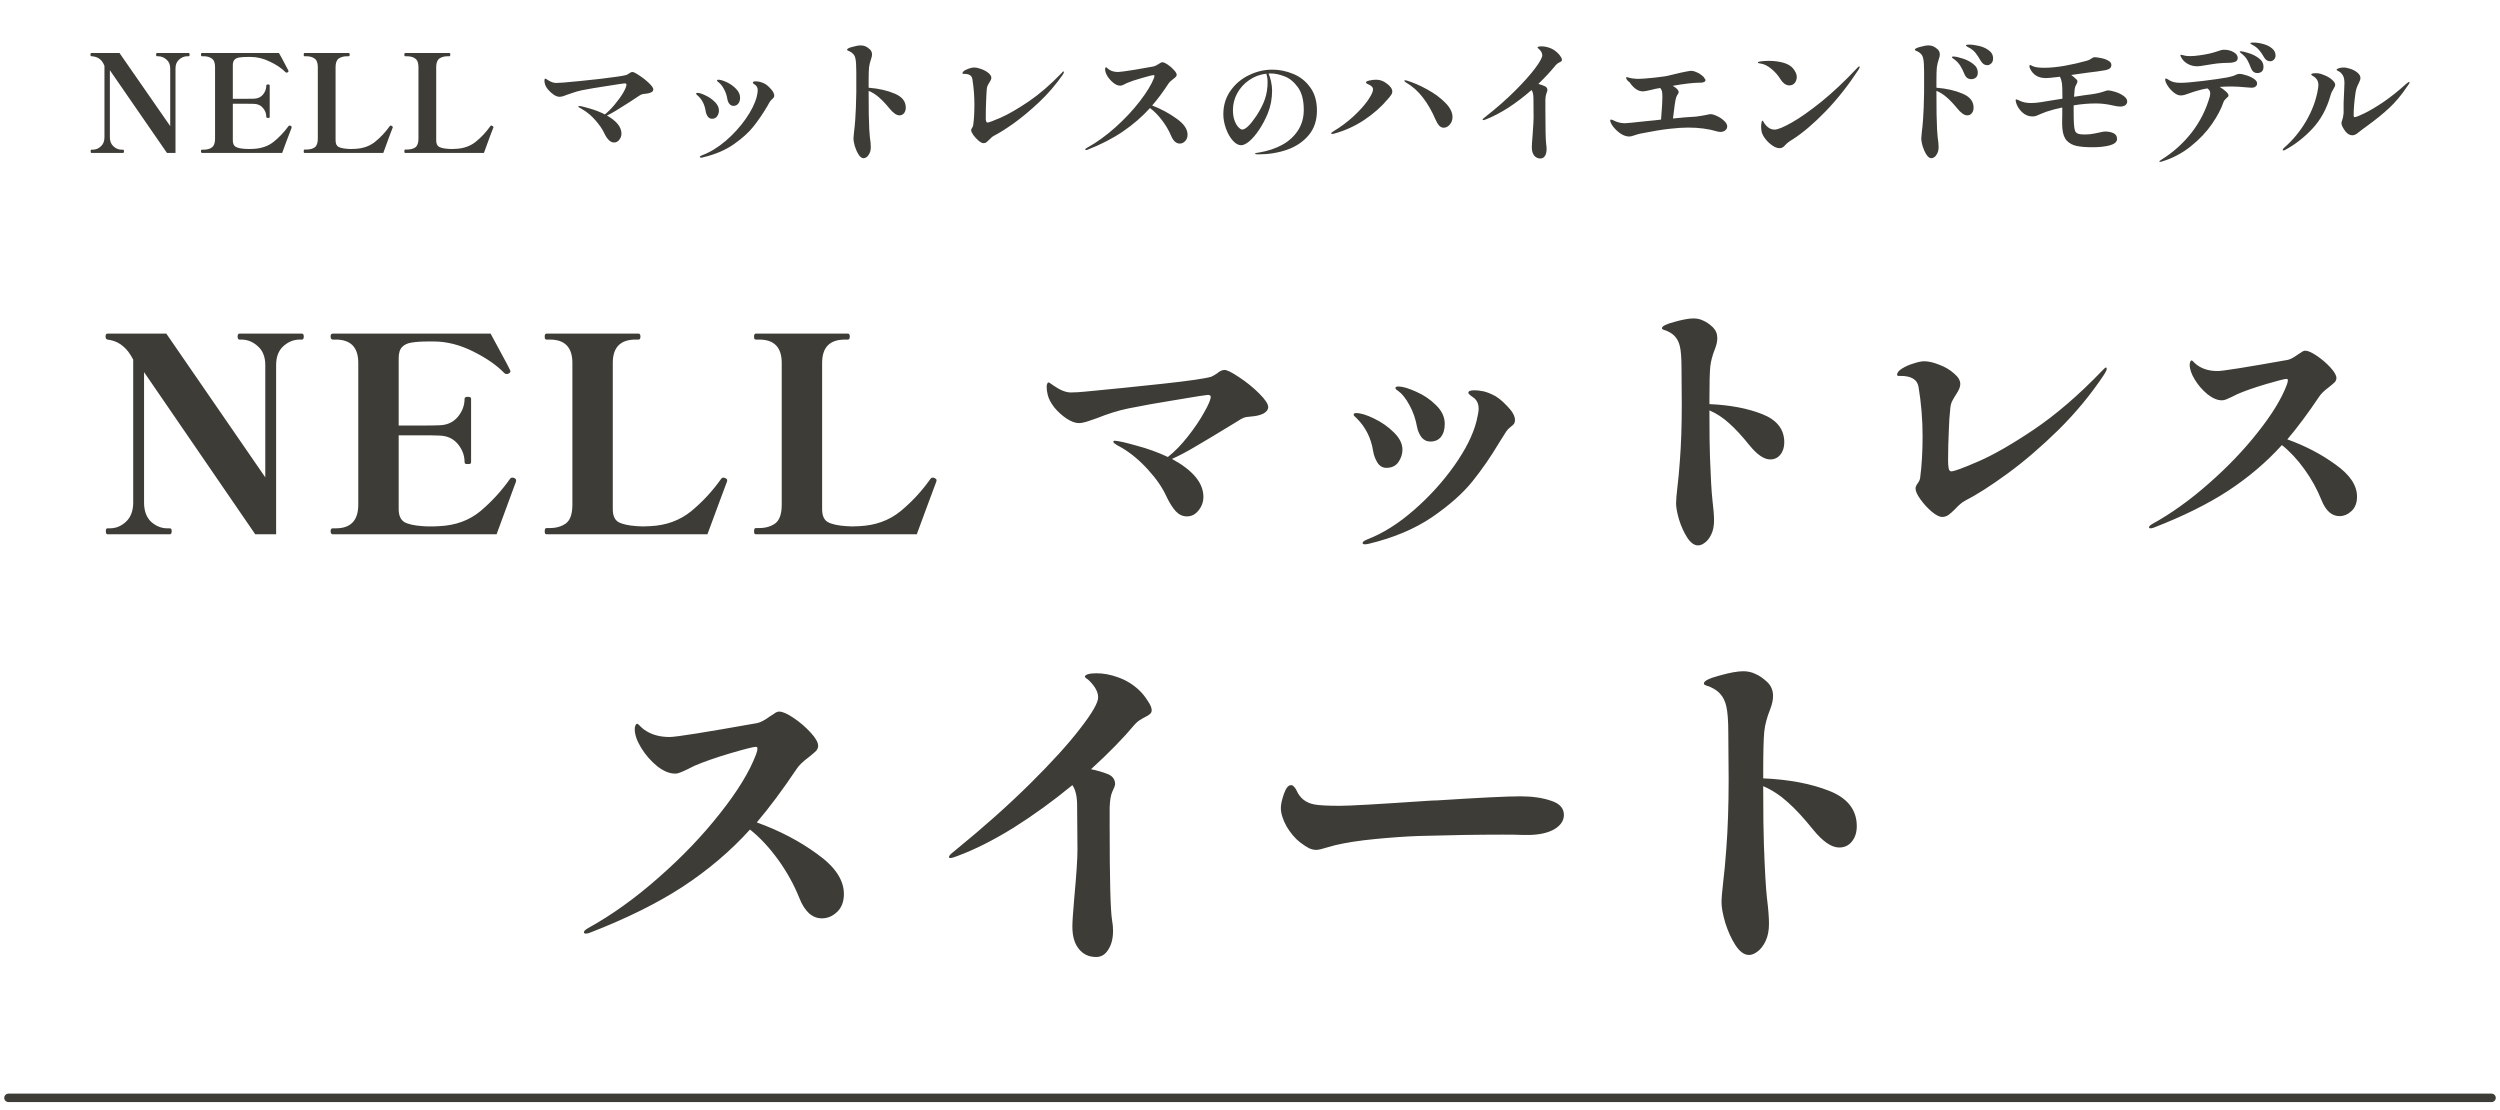 <svg width="295" height="131" viewBox="0 0 295 131" fill="none" xmlns="http://www.w3.org/2000/svg">
<path d="M10.789 18.046C10.725 18.046 10.693 17.976 10.693 17.838C10.693 17.72 10.725 17.662 10.789 17.662H10.949C11.301 17.662 11.616 17.534 11.893 17.278C12.181 17.022 12.325 16.664 12.325 16.206V7.774C12.187 7.422 12.011 7.16 11.797 6.99C11.595 6.819 11.328 6.707 10.997 6.654L10.789 6.638C10.746 6.627 10.714 6.611 10.693 6.59C10.682 6.558 10.677 6.51 10.677 6.446C10.677 6.318 10.714 6.254 10.789 6.254H14.101L20.085 14.878V8.078C20.085 7.63 19.941 7.283 19.653 7.038C19.365 6.782 19.045 6.648 18.693 6.638H18.533C18.459 6.638 18.421 6.574 18.421 6.446C18.421 6.318 18.459 6.254 18.533 6.254H22.261C22.336 6.254 22.373 6.318 22.373 6.446C22.373 6.574 22.336 6.638 22.261 6.638H22.069C21.717 6.648 21.402 6.782 21.125 7.038C20.848 7.283 20.709 7.63 20.709 8.078V18.046H19.701L12.965 8.286V16.206C12.965 16.664 13.109 17.022 13.397 17.278C13.685 17.534 14 17.662 14.341 17.662H14.517C14.592 17.662 14.629 17.72 14.629 17.838C14.629 17.976 14.592 18.046 14.517 18.046H10.789ZM34.305 14.846C34.38 14.878 34.417 14.936 34.417 15.022C34.417 15.064 34.406 15.107 34.385 15.15C34.364 15.192 34.348 15.23 34.337 15.262L33.713 16.91L33.297 18.046H23.841C23.756 18.046 23.713 17.976 23.713 17.838C23.713 17.72 23.756 17.662 23.841 17.662H24.033C24.438 17.662 24.764 17.571 25.009 17.39C25.254 17.208 25.377 16.867 25.377 16.366V7.918C25.377 7.416 25.249 7.08 24.993 6.91C24.748 6.728 24.428 6.638 24.033 6.638H23.841C23.756 6.638 23.713 6.568 23.713 6.43C23.713 6.312 23.756 6.254 23.841 6.254H32.913C33.126 6.616 33.34 7.006 33.553 7.422C33.777 7.838 33.937 8.142 34.033 8.334L34.049 8.398C34.049 8.44 34.012 8.488 33.937 8.542C33.894 8.563 33.857 8.574 33.825 8.574C33.772 8.574 33.724 8.552 33.681 8.51C33.233 8.051 32.625 7.64 31.857 7.278C31.1 6.904 30.337 6.718 29.569 6.718H29.265C28.828 6.718 28.486 6.739 28.241 6.782C28.006 6.814 27.82 6.899 27.681 7.038C27.542 7.176 27.473 7.4 27.473 7.71V11.662H28.769C29.356 11.662 29.75 11.656 29.953 11.646C30.412 11.635 30.769 11.475 31.025 11.166C31.292 10.846 31.425 10.483 31.425 10.078C31.425 10.003 31.494 9.966 31.633 9.966C31.708 9.966 31.756 9.976 31.777 9.998C31.809 10.008 31.825 10.035 31.825 10.078V13.806C31.825 13.848 31.809 13.88 31.777 13.902C31.756 13.912 31.708 13.918 31.633 13.918C31.494 13.918 31.425 13.88 31.425 13.806C31.425 13.4 31.292 13.043 31.025 12.734C30.769 12.424 30.412 12.264 29.953 12.254C29.75 12.243 29.356 12.238 28.769 12.238H27.473V16.558C27.473 16.931 27.585 17.187 27.809 17.326C28.044 17.454 28.406 17.534 28.897 17.566C29.004 17.576 29.169 17.582 29.393 17.582C29.617 17.582 29.798 17.576 29.937 17.566C30.876 17.512 31.66 17.235 32.289 16.734C32.929 16.222 33.516 15.603 34.049 14.878C34.081 14.835 34.124 14.814 34.177 14.814C34.22 14.814 34.262 14.824 34.305 14.846ZM35.95 18.046C35.907 18.046 35.875 18.03 35.854 17.998C35.843 17.966 35.838 17.912 35.838 17.838C35.838 17.71 35.875 17.646 35.95 17.646H36.158C36.563 17.646 36.889 17.56 37.134 17.39C37.379 17.208 37.502 16.867 37.502 16.366V7.918C37.502 7.416 37.374 7.08 37.118 6.91C36.873 6.728 36.553 6.638 36.158 6.638H35.95C35.907 6.638 35.875 6.622 35.854 6.59C35.843 6.558 35.838 6.504 35.838 6.43C35.838 6.312 35.875 6.254 35.95 6.254H41.15C41.225 6.254 41.262 6.318 41.262 6.446C41.262 6.51 41.251 6.558 41.23 6.59C41.219 6.622 41.193 6.638 41.15 6.638H40.958C40.553 6.638 40.222 6.728 39.966 6.91C39.721 7.091 39.598 7.427 39.598 7.918V16.558C39.598 16.942 39.71 17.198 39.934 17.326C40.169 17.454 40.531 17.534 41.022 17.566L41.374 17.582L41.854 17.566C42.793 17.534 43.587 17.262 44.238 16.75C44.889 16.227 45.47 15.608 45.982 14.894C46.025 14.84 46.067 14.814 46.11 14.814C46.153 14.814 46.19 14.83 46.222 14.862C46.307 14.904 46.35 14.947 46.35 14.99L46.334 15.07C46.291 15.198 46.174 15.502 45.982 15.982C45.651 16.878 45.401 17.566 45.23 18.046H35.95ZM47.825 18.046C47.782 18.046 47.75 18.03 47.729 17.998C47.718 17.966 47.713 17.912 47.713 17.838C47.713 17.71 47.75 17.646 47.825 17.646H48.033C48.438 17.646 48.764 17.56 49.009 17.39C49.254 17.208 49.377 16.867 49.377 16.366V7.918C49.377 7.416 49.249 7.08 48.993 6.91C48.748 6.728 48.428 6.638 48.033 6.638H47.825C47.782 6.638 47.75 6.622 47.729 6.59C47.718 6.558 47.713 6.504 47.713 6.43C47.713 6.312 47.75 6.254 47.825 6.254H53.025C53.1 6.254 53.137 6.318 53.137 6.446C53.137 6.51 53.126 6.558 53.105 6.59C53.094 6.622 53.068 6.638 53.025 6.638H52.833C52.428 6.638 52.097 6.728 51.841 6.91C51.596 7.091 51.473 7.427 51.473 7.918V16.558C51.473 16.942 51.585 17.198 51.809 17.326C52.044 17.454 52.406 17.534 52.897 17.566L53.249 17.582L53.729 17.566C54.668 17.534 55.462 17.262 56.113 16.75C56.764 16.227 57.345 15.608 57.857 14.894C57.9 14.84 57.942 14.814 57.985 14.814C58.028 14.814 58.065 14.83 58.097 14.862C58.182 14.904 58.225 14.947 58.225 14.99L58.209 15.07C58.166 15.198 58.049 15.502 57.857 15.982C57.526 16.878 57.276 17.566 57.105 18.046H47.825ZM74.627 8.494C74.766 8.494 75.037 8.632 75.443 8.91C75.859 9.176 76.237 9.475 76.579 9.806C76.92 10.126 77.091 10.376 77.091 10.558C77.091 10.707 77 10.824 76.819 10.91C76.638 10.995 76.408 11.048 76.131 11.07C75.928 11.08 75.768 11.112 75.651 11.166C75.544 11.219 75.358 11.336 75.091 11.518L74.339 12.014C73.614 12.483 73.053 12.835 72.659 13.07C72.275 13.304 71.928 13.491 71.619 13.63C72.76 14.28 73.331 14.99 73.331 15.758C73.331 16.035 73.246 16.28 73.075 16.494C72.915 16.707 72.707 16.814 72.451 16.814C72.035 16.814 71.651 16.446 71.299 15.71C71.075 15.23 70.723 14.718 70.243 14.174C69.763 13.63 69.251 13.203 68.707 12.894C68.621 12.84 68.541 12.792 68.467 12.75C68.392 12.707 68.334 12.675 68.291 12.654C68.259 12.622 68.243 12.595 68.243 12.574C68.243 12.531 68.275 12.51 68.339 12.51C68.52 12.51 68.931 12.606 69.571 12.798C70.211 12.979 70.814 13.214 71.379 13.502C71.763 13.192 72.152 12.798 72.547 12.318C72.952 11.838 73.283 11.379 73.539 10.942C73.795 10.494 73.923 10.174 73.923 9.982C73.923 9.886 73.853 9.838 73.715 9.838C73.619 9.838 72.936 9.939 71.667 10.142C70.397 10.334 69.389 10.504 68.643 10.654C68.216 10.75 67.843 10.856 67.523 10.974C67.203 11.08 67.011 11.144 66.947 11.166C66.766 11.24 66.595 11.304 66.435 11.358C66.275 11.4 66.141 11.422 66.035 11.422C65.822 11.422 65.592 11.342 65.347 11.182C65.102 11.011 64.877 10.808 64.675 10.574C64.483 10.339 64.36 10.12 64.307 9.918C64.264 9.779 64.243 9.646 64.243 9.518C64.243 9.358 64.275 9.278 64.339 9.278C64.371 9.278 64.419 9.299 64.483 9.342C64.558 9.384 64.616 9.422 64.659 9.454C65.011 9.678 65.336 9.79 65.635 9.79C65.773 9.79 65.95 9.779 66.163 9.758L66.499 9.742C67.651 9.646 69.085 9.502 70.803 9.31C72.52 9.107 73.56 8.952 73.923 8.846C74.029 8.803 74.136 8.739 74.243 8.654C74.392 8.547 74.52 8.494 74.627 8.494ZM86.547 12.494C86.355 12.494 86.195 12.414 86.067 12.254C85.939 12.094 85.859 11.902 85.827 11.678C85.752 11.24 85.619 10.851 85.427 10.51C85.246 10.158 85.027 9.886 84.771 9.694C84.749 9.672 84.718 9.646 84.675 9.614C84.632 9.571 84.611 9.534 84.611 9.502C84.611 9.438 84.664 9.406 84.771 9.406C85.005 9.406 85.331 9.502 85.747 9.694C86.163 9.886 86.531 10.147 86.851 10.478C87.171 10.798 87.331 11.15 87.331 11.534C87.331 11.822 87.256 12.056 87.107 12.238C86.968 12.408 86.781 12.494 86.547 12.494ZM82.723 18.606C82.627 18.606 82.579 18.574 82.579 18.51C82.579 18.456 82.669 18.392 82.851 18.318C83.79 17.966 84.718 17.4 85.635 16.622C86.552 15.832 87.341 14.963 88.003 14.014C88.664 13.064 89.096 12.19 89.299 11.39C89.374 11.07 89.411 10.824 89.411 10.654C89.411 10.408 89.331 10.211 89.171 10.062C89.107 10.008 89.032 9.955 88.947 9.902C88.872 9.838 88.835 9.79 88.835 9.758C88.835 9.651 88.942 9.598 89.155 9.598C89.464 9.598 89.773 9.667 90.083 9.806C90.35 9.912 90.627 10.126 90.915 10.446C91.213 10.755 91.363 11.038 91.363 11.294C91.363 11.368 91.341 11.438 91.299 11.502C91.267 11.555 91.213 11.614 91.139 11.678C91.022 11.774 90.936 11.864 90.883 11.95C90.787 12.088 90.675 12.28 90.547 12.526C90.035 13.39 89.501 14.174 88.947 14.878C88.403 15.582 87.624 16.291 86.611 17.006C85.608 17.71 84.397 18.227 82.979 18.558C82.904 18.59 82.819 18.606 82.723 18.606ZM84.019 14.014C83.816 14.014 83.651 13.928 83.523 13.758C83.395 13.576 83.309 13.363 83.267 13.118C83.15 12.328 82.829 11.71 82.307 11.262C82.2 11.176 82.147 11.112 82.147 11.07C82.147 10.995 82.195 10.958 82.291 10.958C82.515 10.958 82.835 11.059 83.251 11.262C83.667 11.454 84.035 11.71 84.355 12.03C84.675 12.35 84.835 12.686 84.835 13.038C84.835 13.283 84.766 13.507 84.627 13.71C84.488 13.912 84.285 14.014 84.019 14.014ZM102.499 10.35C103.693 10.446 104.723 10.68 105.587 11.054C106.451 11.416 106.883 11.966 106.883 12.702C106.883 12.968 106.813 13.187 106.675 13.358C106.536 13.528 106.355 13.614 106.131 13.614C105.789 13.614 105.389 13.331 104.931 12.766C104.504 12.243 104.099 11.816 103.715 11.486C103.341 11.155 102.936 10.899 102.499 10.718V10.878C102.499 12.051 102.504 12.92 102.515 13.486L102.531 13.982C102.552 14.974 102.589 15.704 102.643 16.174C102.717 16.632 102.755 17.027 102.755 17.358C102.755 17.635 102.707 17.875 102.611 18.078C102.515 18.28 102.403 18.43 102.275 18.526C102.147 18.622 102.024 18.67 101.907 18.67C101.693 18.67 101.496 18.526 101.315 18.238C101.133 17.95 100.984 17.619 100.867 17.246C100.76 16.862 100.707 16.563 100.707 16.35C100.707 16.264 100.728 16.019 100.771 15.614C100.824 15.219 100.872 14.739 100.915 14.174C100.979 13.331 101.021 12.248 101.043 10.926V8.494C101.043 7.758 101.011 7.24 100.947 6.942C100.904 6.718 100.824 6.536 100.707 6.398C100.589 6.259 100.429 6.142 100.227 6.046C100.195 6.035 100.152 6.019 100.099 5.998C100.056 5.976 100.019 5.955 99.987 5.934C99.966 5.912 99.955 5.891 99.955 5.87C99.955 5.752 100.163 5.64 100.579 5.534C100.995 5.416 101.325 5.358 101.571 5.358C101.773 5.358 101.96 5.395 102.131 5.47C102.301 5.544 102.477 5.667 102.659 5.838C102.819 5.998 102.899 6.195 102.899 6.43C102.899 6.579 102.861 6.755 102.787 6.958C102.669 7.299 102.589 7.63 102.547 7.95C102.515 8.259 102.499 8.782 102.499 9.518V10.35ZM116.051 16.894C115.901 16.894 115.709 16.798 115.475 16.606C115.24 16.403 115.032 16.179 114.851 15.934C114.68 15.678 114.595 15.486 114.595 15.358C114.595 15.283 114.632 15.192 114.707 15.086C114.781 14.979 114.824 14.878 114.835 14.782C114.931 14.11 114.979 13.299 114.979 12.35C114.979 11.326 114.899 10.318 114.739 9.326C114.675 8.92 114.36 8.718 113.795 8.718C113.731 8.718 113.677 8.718 113.635 8.718C113.592 8.707 113.571 8.686 113.571 8.654C113.571 8.483 113.741 8.328 114.083 8.19C114.424 8.04 114.712 7.966 114.947 7.966C115.181 7.966 115.459 8.024 115.779 8.142C116.109 8.259 116.392 8.414 116.627 8.606C116.861 8.798 116.979 8.99 116.979 9.182C116.979 9.278 116.952 9.374 116.899 9.47C116.856 9.555 116.808 9.64 116.755 9.726C116.659 9.864 116.584 9.998 116.531 10.126C116.477 10.254 116.445 10.398 116.435 10.558C116.403 10.952 116.376 11.486 116.355 12.158C116.333 12.584 116.323 13.16 116.323 13.886C116.323 13.907 116.323 13.976 116.323 14.094C116.333 14.2 116.355 14.291 116.387 14.366C116.419 14.43 116.461 14.462 116.515 14.462C116.675 14.462 117.208 14.264 118.115 13.87C119.021 13.464 120.115 12.83 121.395 11.966C122.675 11.091 123.96 9.982 125.251 8.638C125.357 8.499 125.437 8.43 125.491 8.43C125.523 8.43 125.539 8.456 125.539 8.51C125.539 8.584 125.491 8.691 125.395 8.83C124.595 9.982 123.672 11.054 122.627 12.046C121.581 13.027 120.584 13.859 119.635 14.542C118.685 15.214 117.907 15.704 117.299 16.014C117.171 16.078 117.053 16.163 116.947 16.27C116.84 16.376 116.776 16.44 116.755 16.462C116.605 16.611 116.483 16.723 116.387 16.798C116.291 16.862 116.179 16.894 116.051 16.894ZM135.955 12.446C137.021 12.862 137.981 13.379 138.835 13.998C139.699 14.606 140.131 15.235 140.131 15.886C140.131 16.206 140.035 16.462 139.843 16.654C139.661 16.846 139.453 16.942 139.219 16.942C138.792 16.942 138.451 16.638 138.195 16.03C137.907 15.358 137.539 14.734 137.091 14.158C136.653 13.582 136.189 13.112 135.699 12.75C134.76 13.784 133.693 14.707 132.499 15.518C131.315 16.328 129.917 17.048 128.307 17.678C128.253 17.699 128.205 17.71 128.163 17.71C128.099 17.71 128.067 17.683 128.067 17.63C128.067 17.576 128.125 17.518 128.243 17.454C129.373 16.835 130.493 16.03 131.603 15.038C132.723 14.035 133.688 13.006 134.499 11.95C135.32 10.883 135.88 9.96 136.179 9.182C136.211 9.064 136.227 8.984 136.227 8.942C136.227 8.888 136.195 8.862 136.131 8.862C135.992 8.862 135.539 8.974 134.771 9.198C134.013 9.411 133.421 9.608 132.995 9.79C132.899 9.832 132.771 9.896 132.611 9.982C132.451 10.067 132.312 10.11 132.195 10.11C131.928 10.11 131.656 9.998 131.379 9.774C131.101 9.55 130.867 9.288 130.675 8.99C130.493 8.68 130.403 8.414 130.403 8.19C130.403 8.115 130.413 8.056 130.435 8.014C130.456 7.96 130.483 7.934 130.515 7.934C130.547 7.934 130.605 7.976 130.691 8.062C130.776 8.147 130.872 8.216 130.979 8.27C131.235 8.419 131.555 8.494 131.939 8.494C132.152 8.494 132.824 8.403 133.955 8.222C135.096 8.03 135.821 7.902 136.131 7.838C136.28 7.806 136.477 7.71 136.723 7.55C136.925 7.411 137.064 7.342 137.139 7.342C137.288 7.342 137.501 7.432 137.779 7.614C138.056 7.795 138.301 8.008 138.515 8.254C138.739 8.488 138.851 8.68 138.851 8.83C138.851 8.915 138.813 8.995 138.739 9.07C138.675 9.144 138.573 9.23 138.435 9.326C138.168 9.528 137.981 9.71 137.875 9.87C137.224 10.872 136.584 11.731 135.955 12.446ZM150.121 8.218C150.97 8.218 151.796 8.386 152.599 8.722C153.411 9.048 154.078 9.576 154.601 10.304C155.133 11.022 155.399 11.937 155.399 13.048C155.399 14.214 155.072 15.185 154.419 15.96C153.765 16.734 152.916 17.304 151.871 17.668C150.825 18.032 149.705 18.214 148.511 18.214C148.231 18.214 148.091 18.19 148.091 18.144C148.091 18.097 148.17 18.06 148.329 18.032C148.497 18.004 148.59 17.99 148.609 17.99C149.598 17.822 150.485 17.528 151.269 17.108C152.062 16.678 152.687 16.114 153.145 15.414C153.611 14.714 153.845 13.897 153.845 12.964C153.845 11.816 153.611 10.924 153.145 10.29C152.678 9.646 152.146 9.216 151.549 9.002C150.961 8.778 150.429 8.666 149.953 8.666C149.831 8.666 149.743 8.67 149.687 8.68C149.799 8.913 149.897 9.221 149.981 9.604C150.065 9.977 150.107 10.336 150.107 10.682C150.107 11.643 149.939 12.539 149.603 13.37C149.313 14.079 148.973 14.723 148.581 15.302C148.198 15.88 147.815 16.333 147.433 16.66C147.05 16.977 146.728 17.136 146.467 17.136C146.121 17.136 145.785 16.949 145.459 16.576C145.132 16.202 144.866 15.731 144.661 15.162C144.455 14.583 144.353 14.023 144.353 13.482C144.353 12.427 144.637 11.498 145.207 10.696C145.776 9.893 146.504 9.282 147.391 8.862C148.277 8.432 149.187 8.218 150.121 8.218ZM149.575 9.702C149.575 9.319 149.523 8.983 149.421 8.694C148.683 8.778 148.011 9.03 147.405 9.45C146.807 9.86 146.336 10.378 145.991 11.004C145.655 11.629 145.487 12.287 145.487 12.978C145.487 13.472 145.552 13.892 145.683 14.238C145.813 14.583 145.967 14.844 146.145 15.022C146.322 15.199 146.467 15.288 146.579 15.288C146.971 15.288 147.531 14.746 148.259 13.664C148.725 12.945 149.061 12.282 149.267 11.676C149.472 11.069 149.575 10.411 149.575 9.702ZM157.187 15.806C157.112 15.806 157.075 15.784 157.075 15.742C157.075 15.688 157.16 15.608 157.331 15.502C158.205 14.979 159 14.387 159.715 13.726C160.44 13.054 161.005 12.424 161.411 11.838C161.816 11.251 162.019 10.819 162.019 10.542C162.019 10.328 161.875 10.152 161.587 10.014C161.544 9.992 161.491 9.966 161.427 9.934C161.363 9.902 161.304 9.87 161.251 9.838C161.208 9.795 161.187 9.763 161.187 9.742C161.187 9.635 161.32 9.555 161.587 9.502C161.853 9.438 162.12 9.406 162.387 9.406C162.845 9.406 163.267 9.56 163.651 9.87C164.077 10.179 164.291 10.494 164.291 10.814C164.291 10.942 164.253 11.059 164.179 11.166C164.115 11.272 164.04 11.374 163.955 11.47C163.869 11.566 163.805 11.64 163.763 11.694C163.005 12.6 162.083 13.416 160.995 14.142C159.917 14.867 158.723 15.411 157.411 15.774C157.304 15.795 157.229 15.806 157.187 15.806ZM170.355 15.07C170.152 15.07 169.971 14.984 169.811 14.814C169.661 14.643 169.523 14.408 169.395 14.11C168.968 13.118 168.472 12.254 167.907 11.518C167.352 10.782 166.675 10.179 165.875 9.71C165.768 9.646 165.715 9.587 165.715 9.534C165.715 9.491 165.747 9.47 165.811 9.47C165.843 9.47 165.901 9.48 165.987 9.502C166.765 9.736 167.576 10.088 168.419 10.558C169.261 11.016 169.965 11.534 170.531 12.11C171.107 12.686 171.395 13.251 171.395 13.806C171.395 14.158 171.288 14.456 171.075 14.702C170.861 14.947 170.621 15.07 170.355 15.07ZM183.667 6.126C183.827 6.254 183.971 6.408 184.099 6.59C184.237 6.771 184.307 6.926 184.307 7.054C184.307 7.128 184.285 7.187 184.243 7.23C184.2 7.262 184.125 7.304 184.019 7.358C183.837 7.443 183.688 7.555 183.571 7.694C182.995 8.408 182.312 9.144 181.523 9.902C181.864 9.998 182.12 10.088 182.291 10.174C182.493 10.27 182.595 10.419 182.595 10.622C182.595 10.686 182.557 10.814 182.483 11.006C182.408 11.198 182.365 11.443 182.355 11.742V12.942C182.355 15.192 182.387 16.552 182.451 17.022C182.483 17.214 182.499 17.395 182.499 17.566C182.499 17.918 182.435 18.195 182.307 18.398C182.179 18.6 182.003 18.702 181.779 18.702C181.469 18.702 181.219 18.584 181.027 18.35C180.845 18.115 180.755 17.79 180.755 17.374C180.755 17.107 180.787 16.611 180.851 15.886C180.925 14.862 180.963 14.19 180.963 13.87L180.947 11.63C180.947 11.16 180.872 10.824 180.723 10.622C179.848 11.39 178.947 12.078 178.019 12.686C177.091 13.283 176.205 13.747 175.363 14.078C175.203 14.142 175.091 14.174 175.027 14.174C174.973 14.174 174.947 14.158 174.947 14.126C174.947 14.083 174.989 14.024 175.075 13.95C175.171 13.875 175.229 13.827 175.251 13.806C176.584 12.76 177.763 11.726 178.787 10.702C179.811 9.678 180.6 8.792 181.155 8.046C181.709 7.299 181.987 6.792 181.987 6.526C181.987 6.28 181.869 6.046 181.635 5.822C181.603 5.779 181.56 5.742 181.507 5.71C181.453 5.667 181.427 5.635 181.427 5.614C181.427 5.518 181.581 5.47 181.891 5.47C182.189 5.47 182.493 5.523 182.803 5.63C183.123 5.736 183.411 5.902 183.667 6.126ZM201.843 13.47C202.035 13.47 202.291 13.544 202.611 13.694C202.931 13.843 203.208 14.03 203.443 14.254C203.688 14.478 203.811 14.696 203.811 14.91C203.811 15.102 203.731 15.262 203.571 15.39C203.411 15.507 203.224 15.566 203.011 15.566C202.893 15.566 202.776 15.55 202.659 15.518C201.635 15.208 200.483 15.054 199.203 15.054C198.563 15.054 197.832 15.102 197.011 15.198C196.125 15.294 194.963 15.486 193.523 15.774C193.373 15.806 193.139 15.875 192.819 15.982C192.563 16.067 192.376 16.11 192.259 16.11C191.917 16.11 191.571 15.992 191.219 15.758C190.867 15.512 190.573 15.235 190.339 14.926C190.115 14.616 190.003 14.376 190.003 14.206C190.003 14.142 190.035 14.11 190.099 14.11C190.184 14.11 190.328 14.163 190.531 14.27C190.893 14.451 191.309 14.542 191.779 14.542C191.928 14.542 192.781 14.456 194.339 14.286C194.627 14.254 194.909 14.227 195.187 14.206C195.475 14.174 195.747 14.142 196.003 14.11C196.109 12.83 196.163 11.95 196.163 11.47C196.163 11.096 196.141 10.846 196.099 10.718C196.045 10.59 195.981 10.478 195.907 10.382C195.597 10.424 195.219 10.504 194.771 10.622C194.685 10.643 194.536 10.675 194.323 10.718C194.109 10.76 193.949 10.782 193.843 10.782C193.299 10.782 192.781 10.424 192.291 9.71C192.088 9.571 191.955 9.416 191.891 9.246C191.869 9.171 191.88 9.123 191.923 9.102H191.955L192.115 9.134C192.381 9.23 192.749 9.288 193.219 9.31C193.613 9.31 194.275 9.262 195.203 9.166C196.141 9.07 196.781 8.968 197.123 8.862C197.453 8.776 197.859 8.68 198.339 8.574C198.829 8.467 199.197 8.398 199.443 8.366C199.656 8.344 199.885 8.387 200.131 8.494C200.387 8.59 200.611 8.718 200.803 8.878C200.995 9.027 201.101 9.15 201.123 9.246C201.208 9.31 201.251 9.379 201.251 9.454C201.251 9.507 201.224 9.56 201.171 9.614C201.128 9.667 201.064 9.699 200.979 9.71C200.947 9.742 200.808 9.758 200.563 9.758C199.837 9.758 198.776 9.88 197.379 10.126C197.848 10.392 198.083 10.643 198.083 10.878C198.083 10.942 198.04 11.038 197.955 11.166C197.869 11.294 197.811 11.411 197.779 11.518C197.693 11.774 197.571 12.595 197.411 13.982C198.573 13.864 199.331 13.8 199.683 13.79C199.939 13.79 200.307 13.747 200.787 13.662L201.315 13.566C201.592 13.502 201.768 13.47 201.843 13.47ZM211.139 10.078C210.957 10.078 210.776 10.019 210.595 9.902C210.424 9.784 210.269 9.619 210.131 9.406C209.843 8.926 209.48 8.504 209.043 8.142C208.605 7.768 208.157 7.55 207.699 7.486C207.517 7.475 207.427 7.438 207.427 7.374C207.427 7.31 207.571 7.262 207.859 7.23C208.157 7.198 208.451 7.182 208.739 7.182C209.219 7.182 209.683 7.23 210.131 7.326C210.589 7.422 210.963 7.571 211.251 7.774C211.475 7.934 211.656 8.136 211.795 8.382C211.944 8.616 212.019 8.851 212.019 9.086C212.019 9.352 211.939 9.587 211.779 9.79C211.619 9.982 211.405 10.078 211.139 10.078ZM207.891 15.614C207.837 15.379 207.811 15.171 207.811 14.99C207.811 14.776 207.827 14.6 207.859 14.462C207.891 14.312 207.928 14.238 207.971 14.238C208.013 14.238 208.067 14.307 208.131 14.446C208.205 14.574 208.307 14.707 208.435 14.846C208.541 14.963 208.68 15.07 208.851 15.166C209.021 15.251 209.203 15.294 209.395 15.294C209.768 15.294 210.445 15.016 211.427 14.462C212.408 13.907 213.581 13.08 214.947 11.982C216.312 10.872 217.715 9.55 219.155 8.014C219.251 7.896 219.325 7.838 219.379 7.838C219.421 7.838 219.443 7.859 219.443 7.902C219.443 7.944 219.421 8.003 219.379 8.078C219.347 8.142 219.325 8.184 219.315 8.206C218.12 10.04 216.829 11.678 215.443 13.118C214.056 14.547 212.771 15.646 211.587 16.414C211.565 16.424 211.469 16.483 211.299 16.59C211.181 16.664 211.069 16.744 210.963 16.83C210.856 16.915 210.739 17.027 210.611 17.166C210.429 17.379 210.227 17.486 210.003 17.486C209.736 17.486 209.453 17.384 209.155 17.182C208.856 16.979 208.589 16.734 208.355 16.446C208.12 16.147 207.965 15.87 207.891 15.614ZM232.323 5.262C232.685 5.262 233.091 5.315 233.539 5.422C233.987 5.528 234.371 5.704 234.691 5.95C235.021 6.184 235.187 6.499 235.187 6.894C235.187 7.15 235.112 7.347 234.963 7.486C234.824 7.624 234.664 7.694 234.483 7.694C234.184 7.694 233.933 7.523 233.731 7.182C233.475 6.744 233.267 6.43 233.107 6.238C232.947 6.035 232.739 5.854 232.483 5.694C232.387 5.64 232.301 5.598 232.227 5.566C232.152 5.523 232.093 5.486 232.051 5.454C232.008 5.422 231.987 5.39 231.987 5.358C231.987 5.294 232.099 5.262 232.323 5.262ZM228.499 10.35C229.693 10.446 230.723 10.68 231.587 11.054C232.451 11.416 232.883 11.966 232.883 12.702C232.883 12.968 232.813 13.187 232.675 13.358C232.536 13.528 232.355 13.614 232.131 13.614C231.789 13.614 231.389 13.331 230.931 12.766C230.504 12.243 230.099 11.816 229.715 11.486C229.341 11.155 228.936 10.899 228.499 10.718V10.878C228.499 12.051 228.504 12.92 228.515 13.486L228.531 13.982C228.552 14.974 228.589 15.704 228.643 16.174C228.717 16.632 228.755 17.027 228.755 17.358C228.755 17.635 228.707 17.875 228.611 18.078C228.515 18.28 228.403 18.43 228.275 18.526C228.147 18.622 228.024 18.67 227.907 18.67C227.693 18.67 227.496 18.526 227.315 18.238C227.133 17.95 226.984 17.619 226.867 17.246C226.76 16.862 226.707 16.563 226.707 16.35C226.707 16.264 226.728 16.019 226.771 15.614C226.824 15.219 226.872 14.739 226.915 14.174C226.979 13.331 227.021 12.248 227.043 10.926V8.494C227.043 7.758 227.011 7.24 226.947 6.942C226.904 6.718 226.824 6.536 226.707 6.398C226.589 6.259 226.429 6.142 226.227 6.046C226.195 6.035 226.152 6.019 226.099 5.998C226.056 5.976 226.019 5.955 225.987 5.934C225.965 5.912 225.955 5.891 225.955 5.87C225.955 5.752 226.163 5.64 226.579 5.534C226.995 5.416 227.325 5.358 227.571 5.358C227.773 5.358 227.96 5.395 228.131 5.47C228.301 5.544 228.477 5.667 228.659 5.838C228.819 5.998 228.899 6.195 228.899 6.43C228.899 6.579 228.861 6.755 228.787 6.958C228.669 7.299 228.589 7.63 228.547 7.95C228.515 8.259 228.499 8.782 228.499 9.518V10.35ZM230.499 6.67C230.744 6.67 231.096 6.744 231.555 6.894C232.024 7.032 232.445 7.246 232.819 7.534C233.192 7.811 233.379 8.158 233.379 8.574C233.379 8.84 233.299 9.038 233.139 9.166C232.989 9.283 232.813 9.342 232.611 9.342C232.44 9.342 232.28 9.294 232.131 9.198C231.992 9.091 231.885 8.947 231.811 8.766C231.661 8.382 231.501 8.056 231.331 7.79C231.171 7.523 230.952 7.278 230.675 7.054C230.621 7.011 230.547 6.958 230.451 6.894C230.365 6.83 230.323 6.776 230.323 6.734C230.323 6.691 230.381 6.67 230.499 6.67ZM248.723 10.67C248.957 10.67 249.256 10.728 249.619 10.846C249.992 10.963 250.317 11.123 250.595 11.326C250.872 11.518 251.011 11.736 251.011 11.982C251.011 12.152 250.936 12.296 250.787 12.414C250.648 12.52 250.44 12.574 250.163 12.574C249.949 12.574 249.619 12.52 249.171 12.414C248.552 12.275 247.923 12.206 247.283 12.206C246.472 12.206 245.608 12.28 244.691 12.43V13.022C244.691 13.779 244.701 14.302 244.723 14.59C244.744 14.963 244.787 15.24 244.851 15.422C244.915 15.592 245.032 15.71 245.203 15.774C245.373 15.838 245.64 15.87 246.003 15.87C246.408 15.87 246.787 15.832 247.139 15.758C247.501 15.683 247.704 15.64 247.747 15.63C248.067 15.555 248.28 15.518 248.387 15.518C248.771 15.518 249.101 15.582 249.379 15.71C249.667 15.838 249.811 16.067 249.811 16.398C249.811 16.739 249.528 16.99 248.963 17.15C248.408 17.299 247.731 17.374 246.931 17.374C246.173 17.374 245.555 17.326 245.075 17.23C244.595 17.134 244.2 16.926 243.891 16.606C243.592 16.286 243.416 15.811 243.363 15.182C243.341 14.947 243.331 14.68 243.331 14.382L243.347 13.566V12.686C242.664 12.824 242.024 12.995 241.427 13.198C241.341 13.23 241.128 13.315 240.787 13.454C240.584 13.55 240.408 13.624 240.259 13.678C240.12 13.72 239.976 13.742 239.827 13.742C239.368 13.742 238.957 13.571 238.595 13.23C238.243 12.888 238.008 12.51 237.891 12.094C237.859 11.976 237.843 11.886 237.843 11.822C237.843 11.758 237.869 11.726 237.923 11.726C237.976 11.726 238.12 11.784 238.355 11.902C238.717 12.072 239.155 12.158 239.667 12.158C240.029 12.158 240.44 12.12 240.899 12.046L241.859 11.886C242.157 11.832 242.659 11.752 243.363 11.646V11.438C243.363 10.606 243.347 10.088 243.315 9.886C243.251 9.48 243.165 9.203 243.059 9.054L242.659 9.102C242.083 9.176 241.667 9.214 241.411 9.214C240.515 9.214 239.891 8.835 239.539 8.078C239.496 8.003 239.475 7.918 239.475 7.822C239.475 7.715 239.507 7.662 239.571 7.662C239.592 7.662 239.667 7.699 239.795 7.774C239.933 7.848 240.104 7.902 240.307 7.934C240.552 7.976 240.851 7.998 241.203 7.998C241.917 7.998 242.739 7.918 243.667 7.758C244.595 7.587 245.453 7.39 246.243 7.166C246.456 7.112 246.653 7.016 246.835 6.878C246.856 6.867 246.893 6.846 246.947 6.814C247.011 6.771 247.08 6.75 247.155 6.75C247.325 6.75 247.565 6.782 247.875 6.846C248.195 6.899 248.483 6.995 248.739 7.134C249.005 7.272 249.139 7.443 249.139 7.646C249.139 7.827 249.085 7.966 248.979 8.062C248.872 8.147 248.712 8.216 248.499 8.27C248.285 8.312 247.949 8.366 247.491 8.43C247 8.483 245.971 8.622 244.403 8.846C244.541 8.942 244.744 9.112 245.011 9.358C245.096 9.432 245.139 9.512 245.139 9.598C245.139 9.672 245.101 9.784 245.027 9.934C244.899 10.136 244.824 10.36 244.803 10.606L244.739 11.422C245.752 11.262 246.419 11.166 246.739 11.134C247.325 11.059 247.864 10.936 248.355 10.766C248.515 10.702 248.637 10.67 248.723 10.67ZM265.891 5.022C266.275 5.022 266.669 5.08 267.075 5.198C267.48 5.304 267.821 5.475 268.099 5.71C268.376 5.934 268.515 6.211 268.515 6.542C268.515 6.755 268.445 6.926 268.307 7.054C268.179 7.171 268.04 7.23 267.891 7.23C267.741 7.23 267.603 7.192 267.475 7.118C267.357 7.032 267.256 6.92 267.171 6.782C266.968 6.419 266.781 6.142 266.611 5.95C266.451 5.747 266.253 5.571 266.019 5.422C265.955 5.39 265.885 5.352 265.811 5.31C265.736 5.267 265.672 5.23 265.619 5.198C265.565 5.155 265.539 5.123 265.539 5.102C265.539 5.048 265.656 5.022 265.891 5.022ZM259.299 7.822C258.957 7.822 258.648 7.763 258.371 7.646C258.104 7.528 257.88 7.379 257.699 7.198C257.613 7.112 257.523 6.995 257.427 6.846C257.331 6.686 257.283 6.579 257.283 6.526C257.283 6.483 257.309 6.462 257.363 6.462C257.416 6.462 257.512 6.483 257.651 6.526C257.8 6.568 257.944 6.595 258.083 6.606C258.179 6.616 258.301 6.622 258.451 6.622C258.781 6.622 259.155 6.59 259.571 6.526C260.371 6.419 261.075 6.259 261.683 6.046C261.981 5.928 262.232 5.87 262.435 5.87C262.883 5.87 263.261 5.966 263.571 6.158C263.891 6.339 264.051 6.568 264.051 6.846C264.051 7.027 263.976 7.16 263.827 7.246C263.688 7.331 263.48 7.384 263.203 7.406L262.243 7.438C261.848 7.459 261.459 7.502 261.075 7.566C260.701 7.63 260.467 7.667 260.371 7.678C259.837 7.774 259.48 7.822 259.299 7.822ZM264.419 6.046C264.568 6.046 264.861 6.115 265.299 6.254C265.747 6.382 266.157 6.584 266.531 6.862C266.904 7.128 267.091 7.47 267.091 7.886C267.091 8.152 267.016 8.344 266.867 8.462C266.728 8.568 266.557 8.622 266.355 8.622C266.195 8.622 266.051 8.574 265.923 8.478C265.795 8.382 265.693 8.238 265.619 8.046C265.469 7.651 265.325 7.331 265.187 7.086C265.048 6.84 264.856 6.616 264.611 6.414C264.547 6.35 264.477 6.291 264.403 6.238C264.328 6.184 264.291 6.142 264.291 6.11C264.291 6.067 264.333 6.046 264.419 6.046ZM264.211 8.718C264.456 8.718 264.749 8.776 265.091 8.894C265.432 9 265.725 9.139 265.971 9.31C266.216 9.48 266.339 9.656 266.339 9.838C266.339 9.987 266.28 10.11 266.163 10.206C266.056 10.302 265.891 10.35 265.667 10.35L265.203 10.318C264.403 10.243 263.789 10.206 263.363 10.206C262.861 10.206 262.381 10.222 261.923 10.254C262.211 10.424 262.456 10.606 262.659 10.798C262.861 10.979 262.963 11.134 262.963 11.262C262.963 11.315 262.941 11.368 262.899 11.422C262.867 11.464 262.813 11.512 262.739 11.566C262.547 11.736 262.424 11.896 262.371 12.046C262.104 12.846 261.645 13.715 260.995 14.654C260.355 15.582 259.528 16.451 258.515 17.262C257.512 18.072 256.381 18.67 255.123 19.054C255.027 19.086 254.947 19.102 254.883 19.102C254.829 19.102 254.803 19.086 254.803 19.054C254.803 19.011 254.883 18.942 255.043 18.846C256.429 17.982 257.619 16.915 258.611 15.646C259.603 14.366 260.317 12.947 260.755 11.39C260.787 11.24 260.803 11.107 260.803 10.99C260.803 10.766 260.691 10.579 260.467 10.43C260.029 10.504 259.656 10.59 259.347 10.686C259.037 10.771 258.701 10.878 258.339 11.006C258.147 11.08 257.96 11.144 257.779 11.198C257.608 11.24 257.453 11.262 257.315 11.262C257.069 11.262 256.803 11.15 256.515 10.926C256.227 10.691 255.981 10.419 255.779 10.11C255.587 9.8 255.491 9.56 255.491 9.39C255.491 9.304 255.517 9.262 255.571 9.262C255.624 9.262 255.699 9.294 255.795 9.358C255.891 9.411 255.971 9.459 256.035 9.502C256.333 9.683 256.755 9.774 257.299 9.774C257.843 9.774 258.723 9.699 259.939 9.55C261.165 9.4 262.131 9.262 262.835 9.134C263.283 9.048 263.624 8.942 263.859 8.814C264.008 8.75 264.125 8.718 264.211 8.718ZM277.571 15.966C277.261 15.966 276.979 15.795 276.723 15.454C276.435 15.059 276.291 14.75 276.291 14.526C276.291 14.451 276.307 14.376 276.339 14.302C276.445 14.024 276.515 13.704 276.547 13.342V12.67V12.11C276.568 11.459 276.589 10.984 276.611 10.686C276.632 10.238 276.643 9.95 276.643 9.822C276.643 9.416 276.584 9.112 276.467 8.91C276.317 8.664 276.152 8.499 275.971 8.414C275.8 8.328 275.715 8.275 275.715 8.254C275.715 8.179 275.795 8.115 275.955 8.062C276.115 7.998 276.307 7.966 276.531 7.966C276.765 7.966 277.043 8.019 277.363 8.126C277.683 8.232 277.955 8.382 278.179 8.574C278.413 8.766 278.531 8.979 278.531 9.214C278.531 9.352 278.467 9.55 278.339 9.806C278.136 10.179 278.008 10.552 277.955 10.926C277.805 11.95 277.731 12.84 277.731 13.598C277.731 13.747 277.763 13.822 277.827 13.822C277.997 13.822 278.387 13.672 278.995 13.374C279.613 13.075 280.36 12.632 281.235 12.046C282.109 11.448 283.011 10.728 283.939 9.886C284.12 9.736 284.232 9.662 284.275 9.662C284.285 9.662 284.296 9.667 284.307 9.678C284.317 9.688 284.323 9.704 284.323 9.726C284.323 9.811 284.253 9.939 284.115 10.11C283.4 11.176 282.675 12.051 281.939 12.734C281.203 13.416 280.349 14.11 279.379 14.814C278.92 15.144 278.552 15.422 278.275 15.646C278.029 15.859 277.795 15.966 277.571 15.966ZM269.443 17.758C269.389 17.758 269.363 17.731 269.363 17.678C269.363 17.624 269.411 17.55 269.507 17.454C270.531 16.568 271.4 15.518 272.115 14.302C272.829 13.075 273.293 11.832 273.507 10.574C273.549 10.36 273.571 10.179 273.571 10.03C273.571 9.592 273.384 9.256 273.011 9.022C272.989 9.011 272.936 8.979 272.851 8.926C272.765 8.872 272.723 8.83 272.723 8.798C272.723 8.691 272.904 8.638 273.267 8.638C273.555 8.638 273.811 8.686 274.035 8.782C274.525 8.952 274.899 9.155 275.155 9.39C275.421 9.614 275.555 9.822 275.555 10.014C275.555 10.11 275.496 10.254 275.379 10.446C275.197 10.723 275.069 11 274.995 11.278C274.557 12.835 273.843 14.142 272.851 15.198C271.869 16.243 270.797 17.075 269.635 17.694C269.549 17.736 269.485 17.758 269.443 17.758Z" fill="#3D3C37"/>
<path d="M12.679 63.046C12.551 63.046 12.487 62.918 12.487 62.662C12.487 62.448 12.551 62.342 12.679 62.342H12.967C13.671 62.342 14.3 62.086 14.855 61.574C15.431 61.04 15.719 60.283 15.719 59.302V42.438C15.356 41.734 14.962 41.211 14.535 40.87C14.13 40.507 13.639 40.262 13.063 40.134L12.679 40.07C12.53 40.027 12.455 39.91 12.455 39.718C12.455 39.483 12.53 39.366 12.679 39.366H19.623L31.303 56.326V43.078C31.303 42.118 31.015 41.382 30.439 40.87C29.884 40.358 29.255 40.091 28.551 40.07H28.263C28.114 40.07 28.039 39.952 28.039 39.718C28.039 39.483 28.114 39.366 28.263 39.366H35.623C35.772 39.366 35.847 39.483 35.847 39.718C35.847 39.952 35.772 40.07 35.623 40.07H35.303C34.599 40.091 33.97 40.358 33.415 40.87C32.86 41.382 32.583 42.118 32.583 43.078V63.046H30.119L16.999 43.91V59.302C16.999 60.283 17.276 61.04 17.831 61.574C18.407 62.086 19.047 62.342 19.751 62.342H20.039C20.188 62.342 20.263 62.448 20.263 62.662C20.263 62.918 20.188 63.046 20.039 63.046H12.679ZM60.708 56.422C60.836 56.464 60.9 56.571 60.9 56.742C60.9 56.806 60.846 56.966 60.74 57.222L58.596 63.046H39.268C39.097 63.046 39.012 62.918 39.012 62.662C39.012 62.448 39.097 62.342 39.268 62.342H39.62C41.39 62.342 42.276 61.414 42.276 59.558V42.822C42.276 40.987 41.39 40.07 39.62 40.07H39.268C39.097 40.07 39.012 39.942 39.012 39.686C39.012 39.472 39.097 39.366 39.268 39.366H57.892C58.318 40.134 58.756 40.944 59.204 41.798C59.673 42.651 60.004 43.28 60.196 43.686L60.228 43.814C60.228 43.92 60.164 44.006 60.036 44.07C59.95 44.112 59.876 44.134 59.812 44.134C59.684 44.134 59.588 44.102 59.524 44.038C58.649 43.12 57.422 42.267 55.844 41.478C54.265 40.688 52.708 40.294 51.172 40.294H50.628C49.753 40.294 49.07 40.336 48.58 40.422C48.11 40.486 47.737 40.656 47.46 40.934C47.182 41.211 47.044 41.659 47.044 42.278V50.214H49.508C50.66 50.214 51.438 50.203 51.844 50.182C52.761 50.16 53.486 49.83 54.02 49.19C54.553 48.55 54.82 47.835 54.82 47.046C54.82 46.96 54.852 46.907 54.916 46.886C54.98 46.843 55.076 46.822 55.204 46.822C55.353 46.822 55.449 46.843 55.492 46.886C55.556 46.907 55.588 46.96 55.588 47.046V54.534C55.588 54.619 55.556 54.683 55.492 54.726C55.449 54.747 55.353 54.758 55.204 54.758C55.076 54.758 54.98 54.747 54.916 54.726C54.852 54.683 54.82 54.619 54.82 54.534C54.82 53.744 54.553 53.03 54.02 52.39C53.486 51.75 52.761 51.419 51.844 51.398C51.438 51.376 50.66 51.366 49.508 51.366H47.044V60.07C47.044 60.816 47.268 61.328 47.716 61.606C48.164 61.862 48.889 62.022 49.892 62.086C50.105 62.107 50.393 62.118 50.756 62.118C51.182 62.118 51.545 62.107 51.844 62.086C53.742 62 55.353 61.414 56.676 60.326C57.998 59.216 59.172 57.936 60.196 56.486C60.26 56.4 60.356 56.358 60.484 56.358C60.548 56.358 60.622 56.379 60.708 56.422ZM64.501 63.046C64.415 63.046 64.351 63.014 64.309 62.95C64.287 62.886 64.277 62.79 64.277 62.662C64.277 62.427 64.351 62.31 64.501 62.31H64.885C65.631 62.31 66.261 62.128 66.773 61.766C67.285 61.382 67.541 60.646 67.541 59.558V42.822C67.541 40.987 66.655 40.07 64.885 40.07H64.501C64.415 40.07 64.351 40.038 64.309 39.974C64.287 39.91 64.277 39.814 64.277 39.686C64.277 39.472 64.351 39.366 64.501 39.366H75.349C75.498 39.366 75.573 39.483 75.573 39.718C75.573 39.952 75.498 40.07 75.349 40.07H74.997C73.205 40.07 72.309 40.987 72.309 42.822V60.07C72.309 60.838 72.533 61.35 72.981 61.606C73.45 61.862 74.175 62.022 75.157 62.086L75.861 62.118L76.725 62.086C78.602 62 80.213 61.414 81.557 60.326C82.901 59.216 84.085 57.936 85.109 56.486C85.173 56.4 85.258 56.358 85.365 56.358C85.429 56.358 85.503 56.379 85.589 56.422C85.738 56.486 85.813 56.571 85.813 56.678L85.781 56.838L84.885 59.238C84.095 61.371 83.626 62.64 83.477 63.046H64.501ZM89.203 63.046C89.118 63.046 89.054 63.014 89.011 62.95C88.99 62.886 88.979 62.79 88.979 62.662C88.979 62.427 89.054 62.31 89.203 62.31H89.587C90.334 62.31 90.963 62.128 91.475 61.766C91.987 61.382 92.243 60.646 92.243 59.558V42.822C92.243 40.987 91.358 40.07 89.587 40.07H89.203C89.118 40.07 89.054 40.038 89.011 39.974C88.99 39.91 88.979 39.814 88.979 39.686C88.979 39.472 89.054 39.366 89.203 39.366H100.051C100.201 39.366 100.275 39.483 100.275 39.718C100.275 39.952 100.201 40.07 100.051 40.07H99.699C97.907 40.07 97.011 40.987 97.011 42.822V60.07C97.011 60.838 97.235 61.35 97.683 61.606C98.153 61.862 98.878 62.022 99.859 62.086L100.563 62.118L101.427 62.086C103.305 62 104.915 61.414 106.259 60.326C107.603 59.216 108.787 57.936 109.811 56.486C109.875 56.4 109.961 56.358 110.067 56.358C110.131 56.358 110.206 56.379 110.291 56.422C110.441 56.486 110.515 56.571 110.515 56.678L110.483 56.838L109.587 59.238C108.798 61.371 108.329 62.64 108.179 63.046H89.203ZM144.497 43.654C144.796 43.654 145.372 43.942 146.225 44.518C147.1 45.094 147.889 45.734 148.593 46.438C149.297 47.142 149.649 47.675 149.649 48.038C149.649 48.336 149.457 48.592 149.073 48.806C148.689 48.998 148.177 49.115 147.537 49.158C147.174 49.179 146.897 49.232 146.705 49.318C146.513 49.403 146.289 49.531 146.033 49.702C145.798 49.851 145.606 49.968 145.457 50.054C143.537 51.227 142.044 52.123 140.977 52.742C139.932 53.36 139.036 53.83 138.289 54.15C140.764 55.494 142.001 56.987 142.001 58.63C142.001 59.227 141.809 59.76 141.425 60.23C141.062 60.699 140.604 60.934 140.049 60.934C139.558 60.934 139.121 60.731 138.737 60.326C138.353 59.899 137.98 59.302 137.617 58.534C137.148 57.51 136.433 56.475 135.473 55.43C134.534 54.384 133.521 53.531 132.433 52.87C132.177 52.72 131.964 52.603 131.793 52.518C131.644 52.411 131.537 52.336 131.473 52.294C131.409 52.23 131.377 52.176 131.377 52.134C131.377 52.048 131.43 52.006 131.537 52.006C131.964 52.027 132.817 52.219 134.097 52.582C135.398 52.923 136.636 53.371 137.809 53.926C138.62 53.286 139.409 52.475 140.177 51.494C140.966 50.491 141.606 49.542 142.097 48.646C142.609 47.75 142.865 47.142 142.865 46.822C142.865 46.672 142.748 46.598 142.513 46.598C142.342 46.598 141.126 46.79 138.865 47.174C136.604 47.536 134.694 47.878 133.137 48.198C131.985 48.432 130.748 48.816 129.425 49.35C128.998 49.499 128.593 49.638 128.209 49.766C127.846 49.872 127.548 49.926 127.313 49.926C126.886 49.926 126.396 49.744 125.841 49.382C125.308 49.019 124.828 48.582 124.401 48.07C123.996 47.536 123.74 47.046 123.633 46.598C123.548 46.256 123.505 45.947 123.505 45.67C123.505 45.499 123.526 45.371 123.569 45.286C123.612 45.179 123.665 45.126 123.729 45.126C123.793 45.126 123.889 45.179 124.017 45.286C124.145 45.371 124.252 45.446 124.337 45.51C125.105 46.043 125.777 46.31 126.353 46.31C126.822 46.31 127.377 46.278 128.017 46.214C130.982 45.936 134.033 45.627 137.169 45.286C140.305 44.944 142.225 44.667 142.929 44.454C143.078 44.39 143.302 44.262 143.601 44.07C143.921 43.792 144.22 43.654 144.497 43.654ZM168.785 52.102C168.358 52.102 168.006 51.931 167.729 51.59C167.473 51.227 167.302 50.832 167.217 50.406C167.046 49.446 166.748 48.582 166.321 47.814C165.894 47.024 165.457 46.47 165.009 46.15C164.966 46.107 164.892 46.054 164.785 45.99C164.7 45.904 164.657 45.84 164.657 45.798C164.657 45.67 164.774 45.606 165.009 45.606C165.5 45.606 166.193 45.808 167.089 46.214C167.985 46.598 168.774 47.131 169.457 47.814C170.14 48.475 170.481 49.211 170.481 50.022C170.481 50.662 170.332 51.174 170.033 51.558C169.734 51.92 169.318 52.102 168.785 52.102ZM161.073 64.23C160.881 64.23 160.785 64.176 160.785 64.07C160.785 63.942 160.966 63.803 161.329 63.654C163.164 62.95 164.998 61.798 166.833 60.198C168.668 58.598 170.257 56.848 171.601 54.95C172.945 53.051 173.82 51.302 174.225 49.702C174.396 49.019 174.481 48.518 174.481 48.198C174.481 47.707 174.321 47.312 174.001 47.014C173.873 46.907 173.713 46.79 173.521 46.662C173.35 46.534 173.265 46.427 173.265 46.342C173.265 46.15 173.5 46.054 173.969 46.054C174.289 46.054 174.598 46.086 174.897 46.15C175.196 46.192 175.58 46.32 176.049 46.534C176.604 46.768 177.19 47.216 177.809 47.878C178.449 48.518 178.769 49.083 178.769 49.574C178.769 49.744 178.726 49.894 178.641 50.022C178.556 50.128 178.428 50.246 178.257 50.374C178.214 50.416 178.129 50.491 178.001 50.598C177.894 50.704 177.798 50.822 177.713 50.95L176.945 52.166C175.942 53.851 174.876 55.398 173.745 56.806C172.614 58.214 171.025 59.622 168.977 61.03C166.929 62.416 164.444 63.462 161.521 64.166C161.308 64.208 161.158 64.23 161.073 64.23ZM163.601 55.206C163.153 55.206 162.801 55.003 162.545 54.598C162.289 54.192 162.118 53.744 162.033 53.254C161.798 51.696 161.137 50.384 160.049 49.318C159.836 49.147 159.729 49.019 159.729 48.934C159.729 48.806 159.825 48.742 160.017 48.742C160.55 48.742 161.254 48.955 162.129 49.382C163.025 49.808 163.804 50.352 164.465 51.014C165.148 51.675 165.489 52.358 165.489 53.062C165.489 53.574 165.329 54.064 165.009 54.534C164.689 54.982 164.22 55.206 163.601 55.206ZM201.713 47.686C204.145 47.792 206.225 48.187 207.953 48.87C209.681 49.552 210.545 50.662 210.545 52.198C210.545 52.795 210.385 53.286 210.065 53.67C209.766 54.032 209.372 54.214 208.881 54.214C208.156 54.214 207.334 53.648 206.417 52.518C205.542 51.43 204.742 50.566 204.017 49.926C203.313 49.286 202.545 48.784 201.713 48.422V48.71C201.713 51.035 201.734 52.774 201.777 53.926C201.862 56.336 201.958 58.022 202.065 58.982C202.193 60.006 202.257 60.816 202.257 61.414C202.257 62.054 202.15 62.598 201.937 63.046C201.724 63.494 201.468 63.824 201.169 64.038C200.892 64.251 200.625 64.358 200.369 64.358C199.921 64.358 199.494 64.048 199.089 63.43C198.705 62.832 198.385 62.128 198.129 61.318C197.894 60.507 197.777 59.867 197.777 59.398C197.777 59.014 197.83 58.363 197.937 57.446C198.044 56.592 198.14 55.568 198.225 54.374C198.374 52.454 198.449 50.246 198.449 47.75L198.417 43.43C198.417 42.256 198.353 41.403 198.225 40.87C198.118 40.422 197.948 40.059 197.713 39.782C197.5 39.504 197.18 39.27 196.753 39.078C196.625 39.014 196.508 38.971 196.401 38.95C196.294 38.907 196.22 38.875 196.177 38.854C196.134 38.811 196.113 38.768 196.113 38.726C196.113 38.491 196.593 38.246 197.553 37.99C198.534 37.712 199.292 37.574 199.825 37.574C200.252 37.574 200.636 37.659 200.977 37.83C201.34 37.979 201.724 38.246 202.129 38.63C202.47 38.971 202.641 39.398 202.641 39.91C202.641 40.272 202.556 40.678 202.385 41.126C202.065 41.915 201.873 42.64 201.809 43.302C201.745 43.963 201.713 45.222 201.713 47.078V47.686ZM229.169 60.998C228.849 60.998 228.433 60.784 227.921 60.358C227.43 59.931 226.993 59.451 226.609 58.918C226.225 58.384 226.033 57.958 226.033 57.638C226.033 57.467 226.118 57.264 226.289 57.03C226.46 56.795 226.556 56.582 226.577 56.39C226.769 54.939 226.865 53.296 226.865 51.462C226.865 49.499 226.705 47.558 226.385 45.638C226.236 44.784 225.532 44.358 224.273 44.358C224.166 44.358 224.07 44.358 223.985 44.358C223.9 44.336 223.857 44.294 223.857 44.23C223.857 43.974 224.049 43.728 224.433 43.494C224.838 43.238 225.297 43.035 225.809 42.886C226.321 42.715 226.737 42.63 227.057 42.63C227.569 42.63 228.166 42.768 228.849 43.046C229.532 43.302 230.108 43.643 230.577 44.07C231.068 44.475 231.313 44.891 231.313 45.318C231.313 45.659 231.142 46.075 230.801 46.566C230.609 46.864 230.449 47.142 230.321 47.398C230.214 47.654 230.15 47.942 230.129 48.262C230.044 49.03 229.99 49.808 229.969 50.598C229.905 51.963 229.873 53.2 229.873 54.31C229.873 54.672 229.894 54.982 229.937 55.238C229.98 55.494 230.086 55.622 230.257 55.622C230.577 55.622 231.622 55.238 233.393 54.47C235.185 53.702 237.382 52.443 239.985 50.694C242.609 48.923 245.286 46.619 248.017 43.782C248.273 43.504 248.433 43.366 248.497 43.366C248.561 43.366 248.593 43.419 248.593 43.526C248.593 43.654 248.497 43.867 248.305 44.166C246.769 46.491 244.966 48.678 242.897 50.726C240.828 52.752 238.812 54.48 236.849 55.91C234.886 57.339 233.233 58.395 231.889 59.078C231.526 59.27 231.132 59.6 230.705 60.07C230.385 60.39 230.118 60.624 229.905 60.774C229.692 60.923 229.446 60.998 229.169 60.998ZM269.905 51.846C272.038 52.614 273.937 53.606 275.601 54.822C277.286 56.016 278.129 57.275 278.129 58.598C278.129 59.323 277.916 59.888 277.489 60.294C277.062 60.699 276.582 60.902 276.049 60.902C275.601 60.902 275.196 60.742 274.833 60.422C274.47 60.08 274.172 59.611 273.937 59.014C273.425 57.734 272.753 56.518 271.921 55.366C271.089 54.214 270.204 53.264 269.265 52.518C267.43 54.544 265.308 56.347 262.897 57.926C260.508 59.483 257.574 60.934 254.097 62.278C253.969 62.32 253.862 62.342 253.777 62.342C253.649 62.342 253.585 62.299 253.585 62.214C253.585 62.107 253.713 61.979 253.969 61.83C256.209 60.592 258.428 59.003 260.625 57.062C262.844 55.12 264.774 53.104 266.417 51.014C268.081 48.923 269.222 47.056 269.841 45.414C269.926 45.179 269.969 44.998 269.969 44.87C269.969 44.763 269.916 44.71 269.809 44.71C269.596 44.71 268.796 44.912 267.409 45.318C266.044 45.723 264.913 46.118 264.017 46.502L263.377 46.822C263.164 46.928 262.95 47.024 262.737 47.11C262.545 47.195 262.364 47.238 262.193 47.238C261.66 47.238 261.094 47.003 260.497 46.534C259.9 46.043 259.398 45.467 258.993 44.806C258.588 44.144 258.385 43.558 258.385 43.046C258.385 42.896 258.406 42.779 258.449 42.694C258.492 42.587 258.545 42.534 258.609 42.534C258.673 42.534 258.79 42.63 258.961 42.822C259.132 42.992 259.313 43.131 259.505 43.238C260.102 43.6 260.828 43.782 261.681 43.782C262.278 43.782 265.03 43.344 269.937 42.47C270.257 42.406 270.662 42.192 271.153 41.83C271.196 41.808 271.313 41.734 271.505 41.606C271.697 41.456 271.868 41.382 272.017 41.382C272.337 41.382 272.796 41.584 273.393 41.99C273.99 42.395 274.524 42.854 274.993 43.366C275.462 43.878 275.697 44.294 275.697 44.614C275.697 44.784 275.633 44.944 275.505 45.094C275.377 45.222 275.153 45.414 274.833 45.67C274.257 46.096 273.862 46.48 273.649 46.822C272.348 48.763 271.1 50.438 269.905 51.846ZM89.3 97.046C91.967 98.006 94.34 99.246 96.42 100.766C98.527 102.259 99.58 103.832 99.58 105.486C99.58 106.392 99.313 107.099 98.78 107.606C98.247 108.112 97.647 108.366 96.98 108.366C96.42 108.366 95.913 108.166 95.46 107.766C95.007 107.339 94.633 106.752 94.34 106.006C93.7 104.406 92.86 102.886 91.82 101.446C90.78 100.006 89.673 98.819 88.5 97.886C86.207 100.419 83.553 102.672 80.54 104.646C77.553 106.592 73.887 108.406 69.54 110.086C69.38 110.139 69.247 110.166 69.14 110.166C68.98 110.166 68.9 110.112 68.9 110.006C68.9 109.872 69.06 109.712 69.38 109.526C72.18 107.979 74.953 105.992 77.7 103.566C80.473 101.139 82.887 98.619 84.94 96.006C87.02 93.392 88.447 91.059 89.22 89.006C89.327 88.712 89.38 88.486 89.38 88.326C89.38 88.192 89.313 88.126 89.18 88.126C88.913 88.126 87.913 88.379 86.18 88.886C84.473 89.392 83.06 89.886 81.94 90.366L81.14 90.766C80.873 90.899 80.607 91.019 80.34 91.126C80.1 91.232 79.873 91.286 79.66 91.286C78.993 91.286 78.287 90.992 77.54 90.406C76.793 89.792 76.167 89.072 75.66 88.246C75.153 87.419 74.9 86.686 74.9 86.046C74.9 85.859 74.927 85.712 74.98 85.606C75.033 85.472 75.1 85.406 75.18 85.406C75.26 85.406 75.407 85.526 75.62 85.766C75.833 85.979 76.06 86.152 76.3 86.286C77.047 86.739 77.953 86.966 79.02 86.966C79.767 86.966 83.207 86.419 89.34 85.326C89.74 85.246 90.247 84.979 90.86 84.526C90.913 84.499 91.06 84.406 91.3 84.246C91.54 84.059 91.753 83.966 91.94 83.966C92.34 83.966 92.913 84.219 93.66 84.726C94.407 85.232 95.073 85.806 95.66 86.446C96.247 87.086 96.54 87.606 96.54 88.006C96.54 88.219 96.46 88.419 96.3 88.606C96.14 88.766 95.86 89.006 95.46 89.326C94.74 89.859 94.247 90.339 93.98 90.766C92.353 93.192 90.793 95.286 89.3 97.046ZM134.38 81.406C134.78 81.779 135.127 82.206 135.42 82.686C135.74 83.139 135.9 83.512 135.9 83.806C135.9 83.992 135.833 84.139 135.7 84.246C135.593 84.352 135.407 84.472 135.14 84.606C134.927 84.712 134.713 84.832 134.5 84.966C134.287 85.099 134.087 85.272 133.9 85.486C132.567 87.086 130.847 88.846 128.74 90.766C129.513 90.926 130.193 91.126 130.78 91.366C131.313 91.606 131.58 91.992 131.58 92.526C131.58 92.686 131.473 92.979 131.26 93.406C131.073 93.806 130.967 94.432 130.94 95.286V97.526C130.94 103.739 131.033 107.419 131.22 108.566C131.3 108.992 131.34 109.406 131.34 109.806C131.34 110.739 131.153 111.486 130.78 112.046C130.433 112.632 129.953 112.926 129.34 112.926C128.487 112.926 127.807 112.606 127.3 111.966C126.793 111.352 126.54 110.472 126.54 109.326C126.54 108.766 126.62 107.579 126.78 105.766C127.02 103.179 127.14 101.352 127.14 100.286L127.1 95.046C127.1 93.979 126.913 93.179 126.54 92.646C124.273 94.512 121.953 96.192 119.58 97.686C117.207 99.152 115.007 100.259 112.98 101.006C112.58 101.166 112.3 101.246 112.14 101.246C112.033 101.246 111.98 101.206 111.98 101.126C111.98 101.019 112.087 100.872 112.3 100.686C112.54 100.499 112.687 100.379 112.74 100.326C116.047 97.632 118.98 95.019 121.54 92.486C124.1 89.952 126.073 87.779 127.46 85.966C128.873 84.152 129.58 82.926 129.58 82.286C129.58 81.672 129.233 81.019 128.54 80.326C128.433 80.219 128.313 80.126 128.18 80.046C128.073 79.966 128.02 79.899 128.02 79.846C128.02 79.739 128.127 79.646 128.34 79.566C128.58 79.486 128.927 79.446 129.38 79.446C130.207 79.446 131.06 79.606 131.94 79.926C132.847 80.246 133.66 80.739 134.38 81.406ZM155.3 100.286C155.033 100.286 154.753 100.219 154.46 100.086C154.193 99.952 153.847 99.726 153.42 99.406C152.833 98.952 152.3 98.326 151.82 97.526C151.367 96.699 151.14 95.966 151.14 95.326C151.14 94.926 151.26 94.379 151.5 93.686C151.74 92.992 152.02 92.646 152.34 92.646C152.473 92.646 152.58 92.699 152.66 92.806C152.767 92.886 152.873 93.032 152.98 93.246C153.38 94.179 154.087 94.739 155.1 94.926C155.66 95.032 156.66 95.086 158.1 95.086C159.247 95.086 162.553 94.899 168.02 94.526C168.767 94.472 169.3 94.446 169.62 94.446C174.58 94.126 177.847 93.966 179.42 93.966C180.807 93.966 182.007 94.139 183.02 94.486C184.033 94.806 184.54 95.366 184.54 96.166C184.54 96.832 184.167 97.392 183.42 97.846C182.673 98.272 181.687 98.499 180.46 98.526C180.407 98.526 180.167 98.526 179.74 98.526C179.34 98.499 178.54 98.486 177.34 98.486C174.433 98.486 171.127 98.539 167.42 98.646C165.9 98.699 164.18 98.819 162.26 99.006C160.367 99.192 158.807 99.432 157.58 99.726L156.42 100.046C156.287 100.072 156.1 100.126 155.86 100.206C155.647 100.259 155.46 100.286 155.3 100.286ZM208.06 91.846C211.1 91.979 213.7 92.472 215.86 93.326C218.02 94.179 219.1 95.566 219.1 97.486C219.1 98.232 218.9 98.846 218.5 99.326C218.127 99.779 217.633 100.006 217.02 100.006C216.113 100.006 215.087 99.299 213.94 97.886C212.847 96.526 211.847 95.446 210.94 94.646C210.06 93.846 209.1 93.219 208.06 92.766V93.126C208.06 96.032 208.087 98.206 208.14 99.646C208.247 102.659 208.367 104.766 208.5 105.966C208.66 107.246 208.74 108.259 208.74 109.006C208.74 109.806 208.607 110.486 208.34 111.046C208.073 111.606 207.753 112.019 207.38 112.286C207.033 112.552 206.7 112.686 206.38 112.686C205.82 112.686 205.287 112.299 204.78 111.526C204.3 110.779 203.9 109.899 203.58 108.886C203.287 107.872 203.14 107.072 203.14 106.486C203.14 106.006 203.207 105.192 203.34 104.046C203.473 102.979 203.593 101.699 203.7 100.206C203.887 97.806 203.98 95.046 203.98 91.926L203.94 86.526C203.94 85.059 203.86 83.992 203.7 83.326C203.567 82.766 203.353 82.312 203.06 81.966C202.793 81.619 202.393 81.326 201.86 81.086C201.7 81.006 201.553 80.952 201.42 80.926C201.287 80.872 201.193 80.832 201.14 80.806C201.087 80.752 201.06 80.699 201.06 80.646C201.06 80.352 201.66 80.046 202.86 79.726C204.087 79.379 205.033 79.206 205.7 79.206C206.233 79.206 206.713 79.312 207.14 79.526C207.593 79.712 208.073 80.046 208.58 80.526C209.007 80.952 209.22 81.486 209.22 82.126C209.22 82.579 209.113 83.086 208.9 83.646C208.5 84.632 208.26 85.539 208.18 86.366C208.1 87.192 208.06 88.766 208.06 91.086V91.846Z" fill="#3D3C37"/>
<line x1="1" y1="129.546" x2="294" y2="129.546" stroke="#3D3C37" stroke-linecap="round"/>
</svg>
